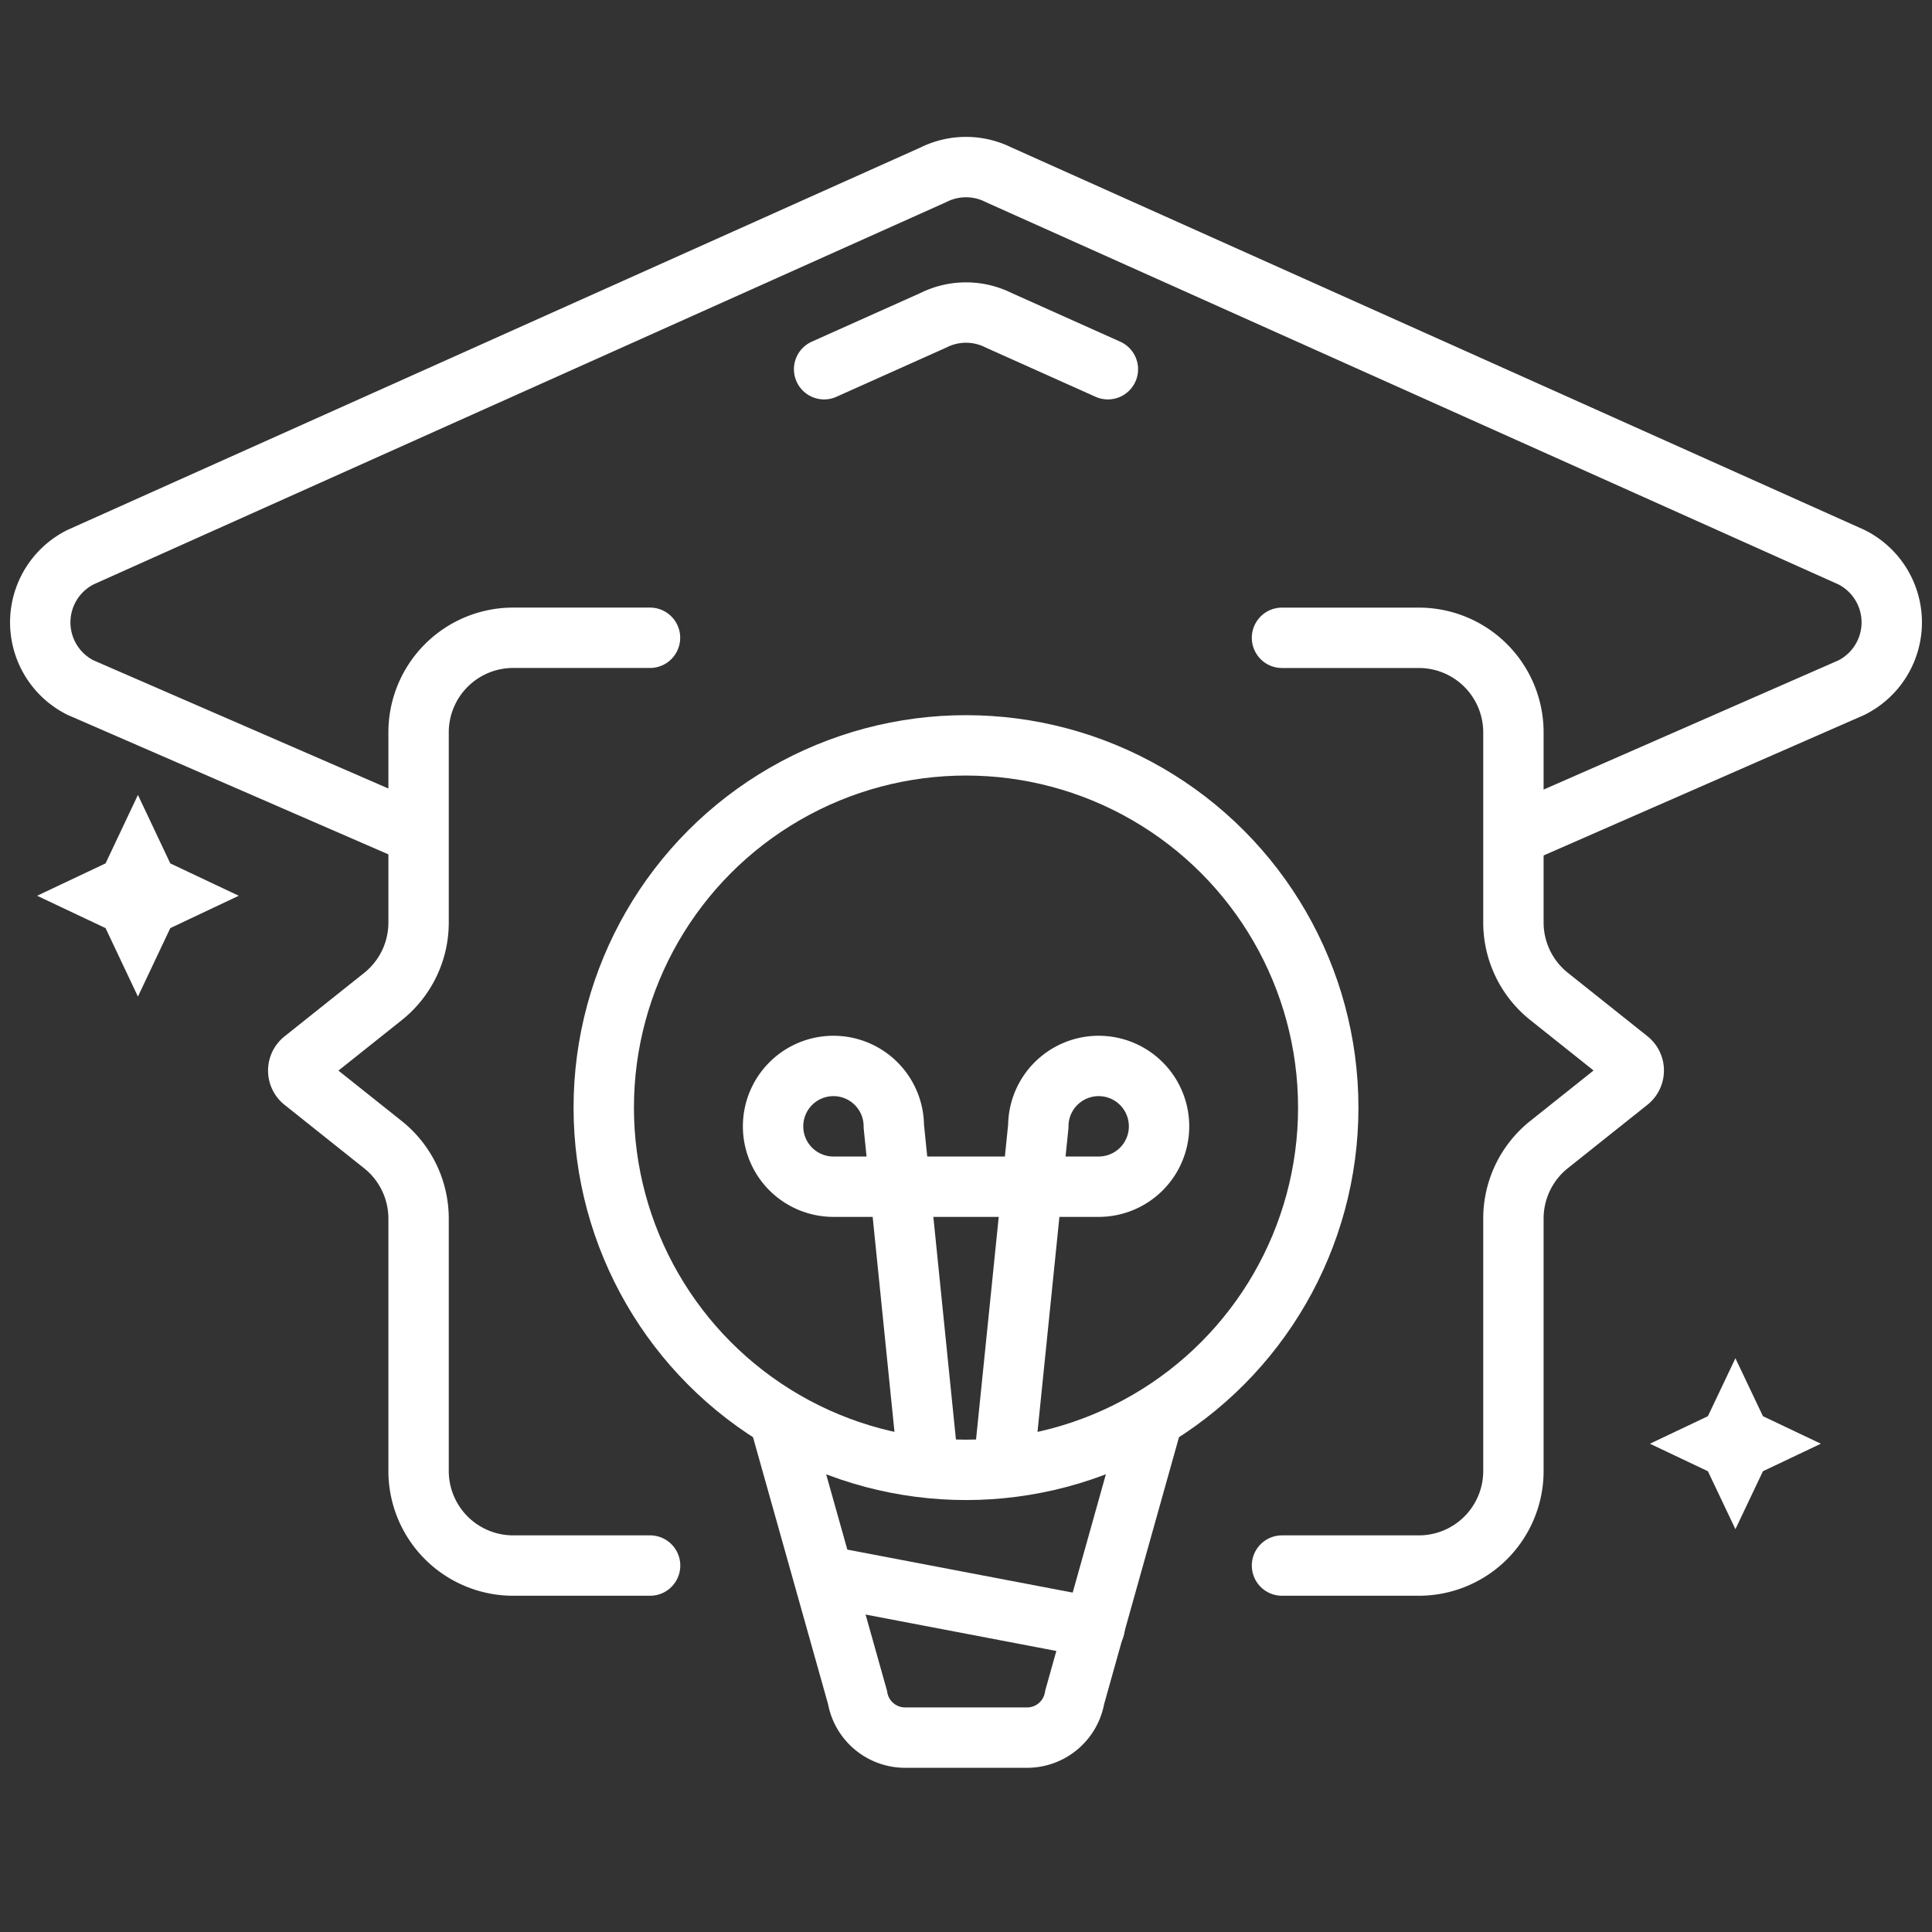 <svg xmlns="http://www.w3.org/2000/svg" xmlns:xlink="http://www.w3.org/1999/xlink" width="64" height="64" viewBox="0 0 64 64"><rect x="0" y="0" width="64" height="64" fill="#333333" stroke="none"/><defs><clipPath id="a"><rect width="64" height="64" fill="none"/></clipPath></defs><g clip-path="url(#a)"><path d="M13.837,27.633,2.672,22.78a2.416,2.416,0,0,1,0-4.325L30.922,5.789a2.412,2.412,0,0,1,2.156,0l28.25,12.666a2.416,2.416,0,0,1,0,4.325L50.253,27.633" fill="none" stroke="#fff" stroke-linecap="round" stroke-miterlimit="10" stroke-width="2"/><circle cx="12" cy="12" r="12" transform="translate(20 24.691)" fill="none" stroke="#fff" stroke-linecap="round" stroke-miterlimit="10" stroke-width="2"/><path d="M30.726,48.323,29.609,37.311a2,2,0,1,0-2,2H36.4a2,2,0,1,0-2.005-2L33.273,48.323" fill="none" stroke="#fff" stroke-linecap="round" stroke-miterlimit="10" stroke-width="2"/><path d="M38.149,47.138,35.6,56.227a1.6,1.6,0,0,1-1.578,1.334H29.983a1.6,1.6,0,0,1-1.577-1.334l-2.555-9.089" fill="none" stroke="#fff" stroke-linecap="round" stroke-miterlimit="10" stroke-width="2"/><line x2="8.657" y2="1.652" transform="translate(27.605 52.262)" fill="none" stroke="#fff" stroke-linecap="round" stroke-miterlimit="10" stroke-width="2"/><path d="M21.532,21.127H17a3.134,3.134,0,0,0-3.134,3.133v6.3a3.133,3.133,0,0,1-1.181,2.452l-2.635,2.1a.451.451,0,0,0,0,.706l2.635,2.1a3.132,3.132,0,0,1,1.181,2.451v8.363A3.134,3.134,0,0,0,17,51.861h4.535" fill="none" stroke="#fff" stroke-linecap="round" stroke-miterlimit="10" stroke-width="2"/><path d="M42.468,51.861H47a3.133,3.133,0,0,0,3.134-3.132V40.365a3.132,3.132,0,0,1,1.181-2.45l2.635-2.1a.452.452,0,0,0,0-.707l-2.635-2.1a3.133,3.133,0,0,1-1.181-2.451v-6.3A3.134,3.134,0,0,0,47,21.128H42.468" fill="none" stroke="#fff" stroke-linecap="round" stroke-miterlimit="10" stroke-width="2"/><path d="M36.7,12.231l-3.621-1.623a2.412,2.412,0,0,0-2.156,0L27.3,12.231" fill="none" stroke="#fff" stroke-linecap="round" stroke-miterlimit="10" stroke-width="2"/><path d="M4.569,30.673l-.321-.679-.679-.321.679-.321.321-.679.321.679.679.321-.679.321Z" fill="none" stroke="#fff" stroke-linecap="round" stroke-miterlimit="10" stroke-width="2"/><path d="M57.488,48.325l-.161-.339-.339-.161.339-.161.161-.339.161.339.339.161-.339.161Z" fill="none" stroke="#fff" stroke-linecap="round" stroke-miterlimit="10" stroke-width="2"/></g></svg>